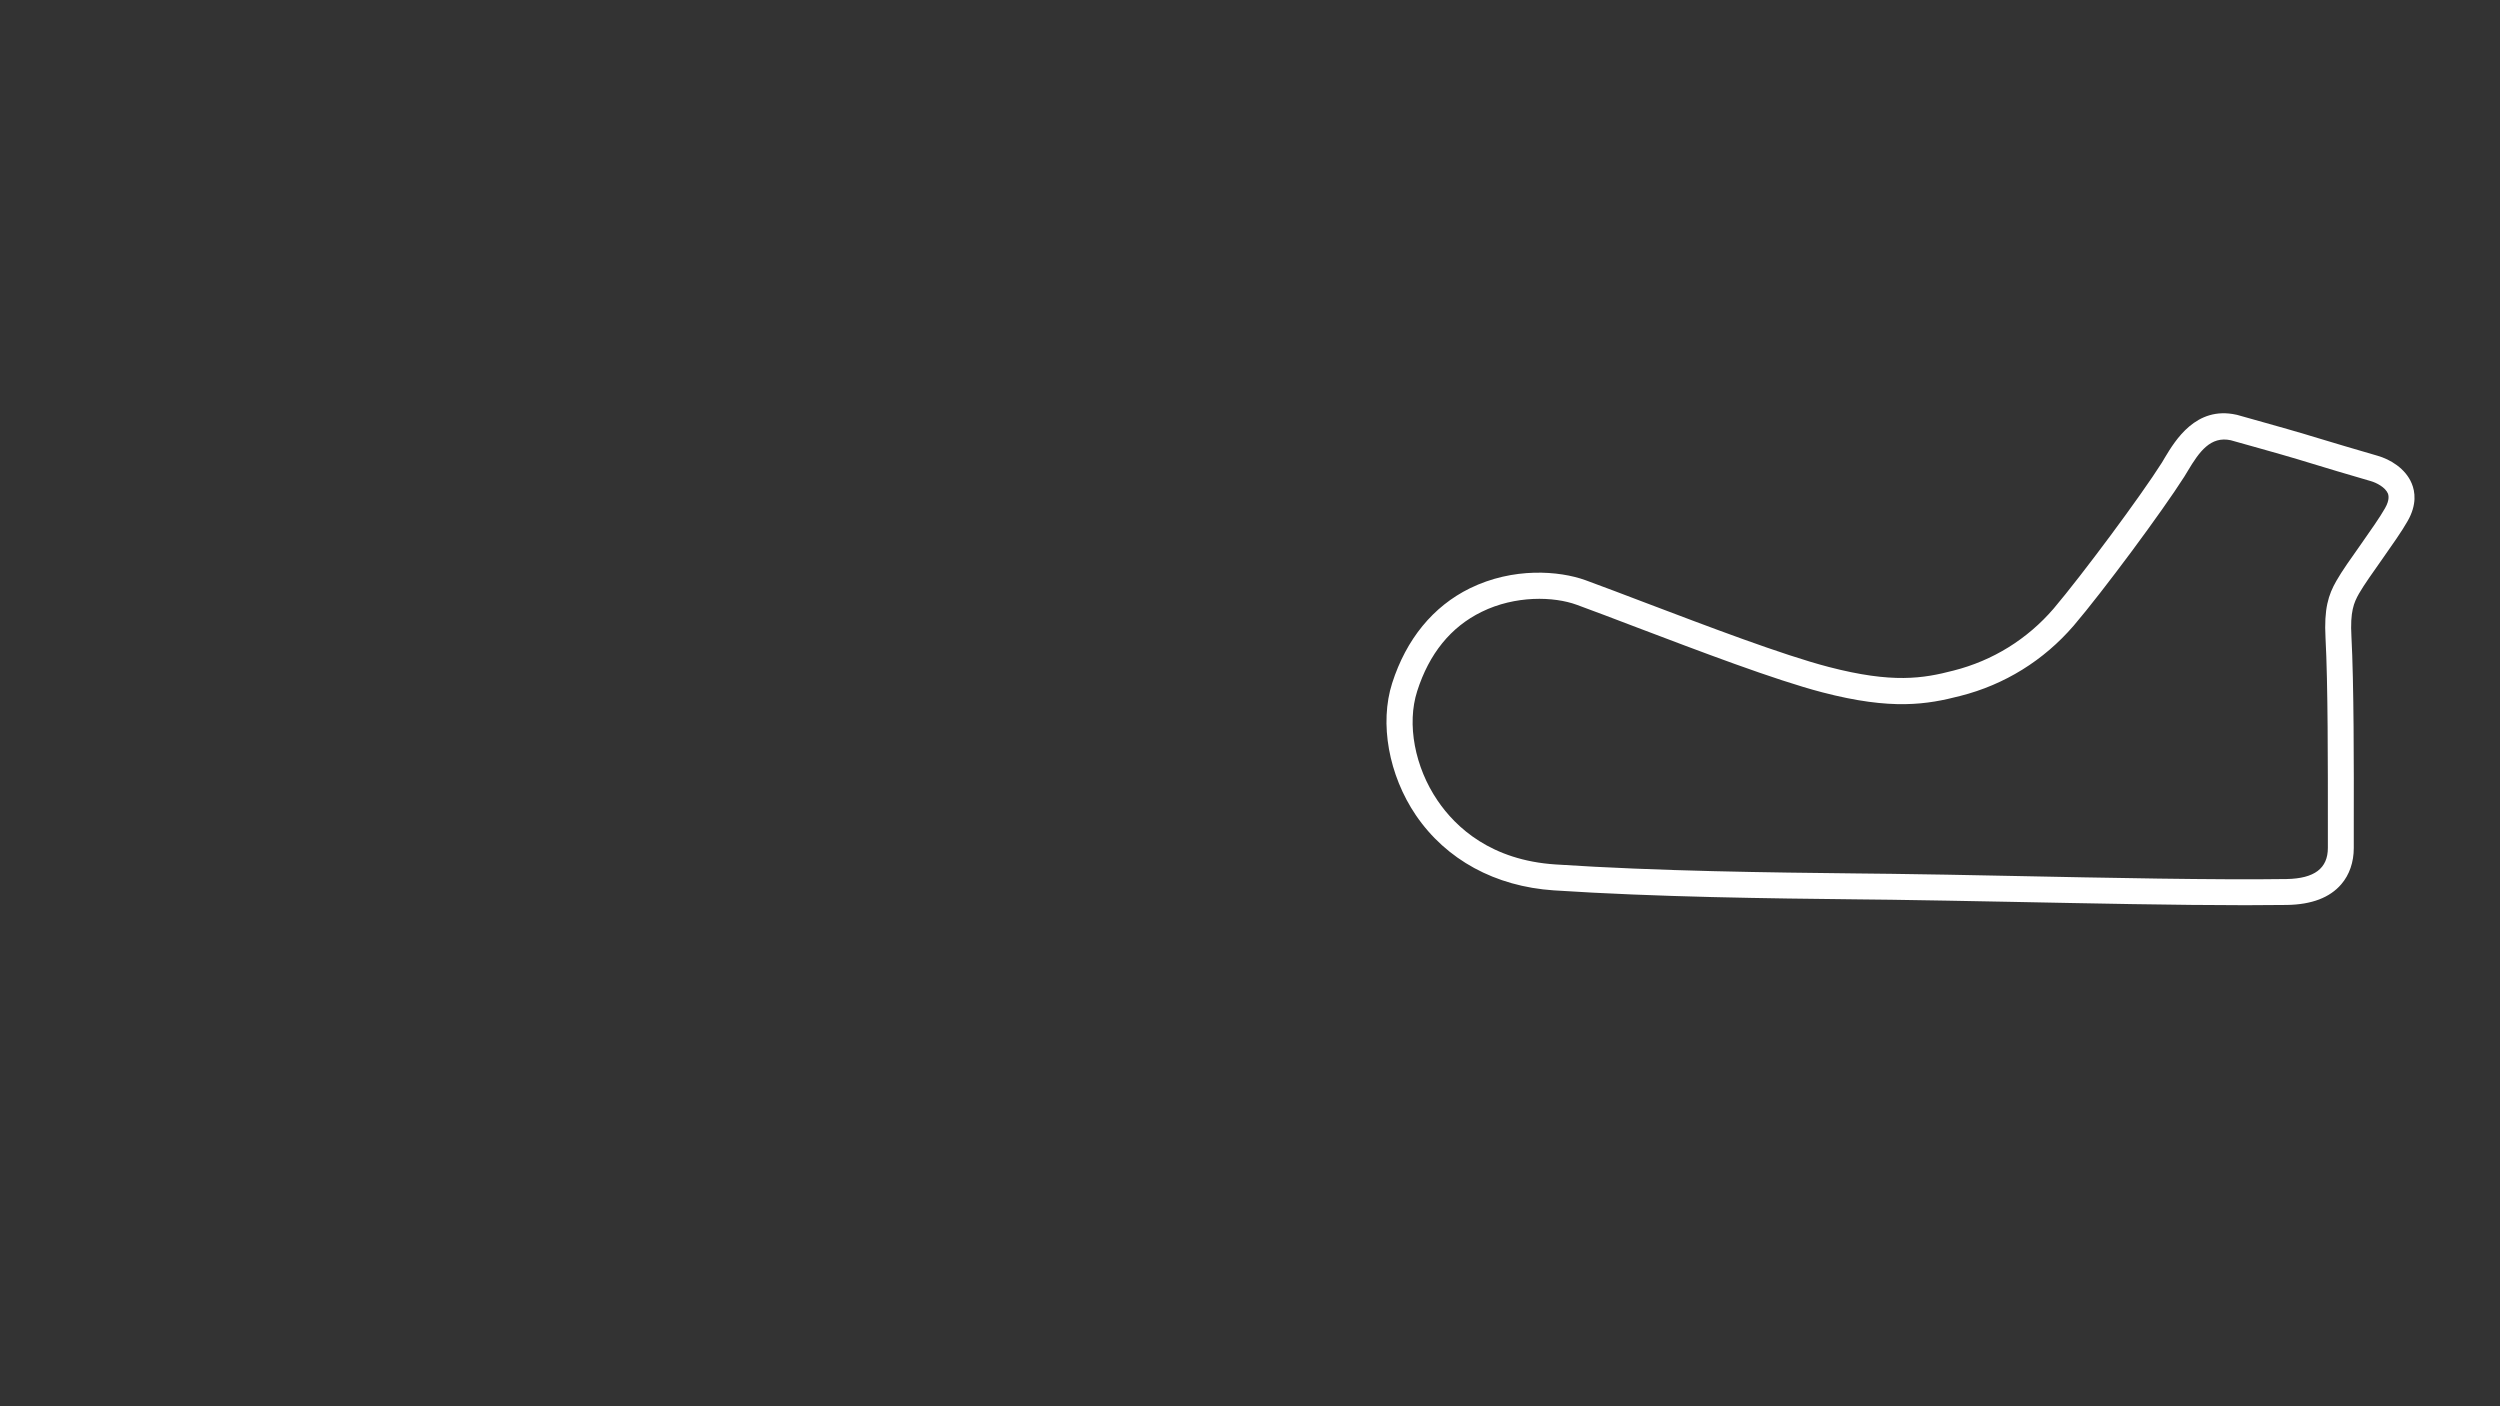 <?xml version="1.0" encoding="utf-8"?>
<!-- Generator: Adobe Illustrator 24.0.1, SVG Export Plug-In . SVG Version: 6.00 Build 0)  -->
<svg version="1.1" id="Rallycross_-_Config" xmlns="http://www.w3.org/2000/svg" xmlns:xlink="http://www.w3.org/1999/xlink"
	 x="0px" y="0px" viewBox="0 0 1920 1080" style="enable-background:new 0 0 1920 1080;" xml:space="preserve">
<rect x="0" y="0" width="1920" height="1080" fill="#333333" stroke="none"/>
<style type="text/css">
	.st0{fill:#FFFFFF;}
</style>
<title>active</title>
<path class="st0" d="M1852.2,371.3c-4.8-11.6-16.7-18.6-26.3-21.3c-13.5-3.8-37.5-11.1-51.9-15.4l-3.6-1.1
	c-12.9-3.9-50.8-14.4-52.4-14.9l-0.5-0.1c-31-6.9-47,19.9-54.8,32.8c-0.8,1.4-1.6,2.7-2.3,3.9c-16.3,25.8-61.5,86.6-83.2,112.2
	c-20.2,23.5-46.8,40-76.9,47.6c-23.4,6.1-46.8,10-95.9-2.8c-35.4-9.2-93.5-31.4-140.2-49.1c-17.3-6.6-33.7-12.8-46.5-17.5
	c-20.2-7.3-55.5-10.1-88.8,6.2c-28.3,13.9-48.9,39.1-59.7,72.8c-9.9,30.9-2.7,70.7,18.2,101.5c23.3,34.2,60.9,54.7,105.9,57.7
	c79,5.2,167.4,6.2,231.9,6.9c9.5,0.1,18.6,0.2,27.2,0.3h0c25.2,0.3,57.3,1,91.2,1.6c61,1.2,128.6,2.6,180.8,2.6
	c11.5,0,22.2-0.1,32-0.2c18.9-0.3,32.9-5.6,41.7-15.9c6.3-7.3,9.6-17,9.6-27.9c0-5.4,0-11.3,0-17.8c0.1-43.4,0.1-109-1.8-144.5
	c-1.1-19.3,1.9-26.1,5.8-33c3.7-6.5,10.9-16.6,17.8-26.4c7.5-10.7,15.3-21.7,19.6-29.4C1856.3,387.5,1854.8,377.5,1852.2,371.3z
	 M1831.7,390.3c-3.8,6.8-11.3,17.4-18.5,27.7c-7.5,10.6-14.6,20.6-18.8,28c-6.3,10.9-9.6,21.6-8.4,44c1.9,34.9,1.8,100.2,1.8,143.4
	c0,6.4,0,12.4,0,17.8c0,15.7-10.3,23.5-31.6,23.9c-53.7,0.8-137.8-0.9-212.1-2.4c-34-0.7-66.1-1.3-91.4-1.6
	c-8.6-0.1-17.7-0.2-27.2-0.3c-64.3-0.7-152.3-1.7-230.8-6.9c-49.5-3.2-76.6-28.4-90.6-49c-17.6-25.8-23.8-58.9-15.7-84.1
	c9.2-28.8,25.8-49.3,49.5-60.9c25.8-12.7,55.4-11.9,73.1-5.4c12.6,4.6,28.9,10.8,46.2,17.4c47.2,17.9,105.8,40.3,142.3,49.8
	c53.6,14,80.7,9.3,105.9,2.8c34.1-8.6,64.2-27.3,87.2-54c22.7-26.6,67.9-87.6,85-114.5c0.8-1.3,1.7-2.7,2.6-4.3
	c8.9-14.9,17.5-26.9,33-23.6c3.5,1,39.5,11,51.7,14.7l3.6,1.1c14.4,4.4,38.6,11.7,52.3,15.6c4.2,1.2,11.2,4.7,13.2,9.7
	C1834.2,380.1,1835.6,383.5,1831.7,390.3z"/>
</svg>
